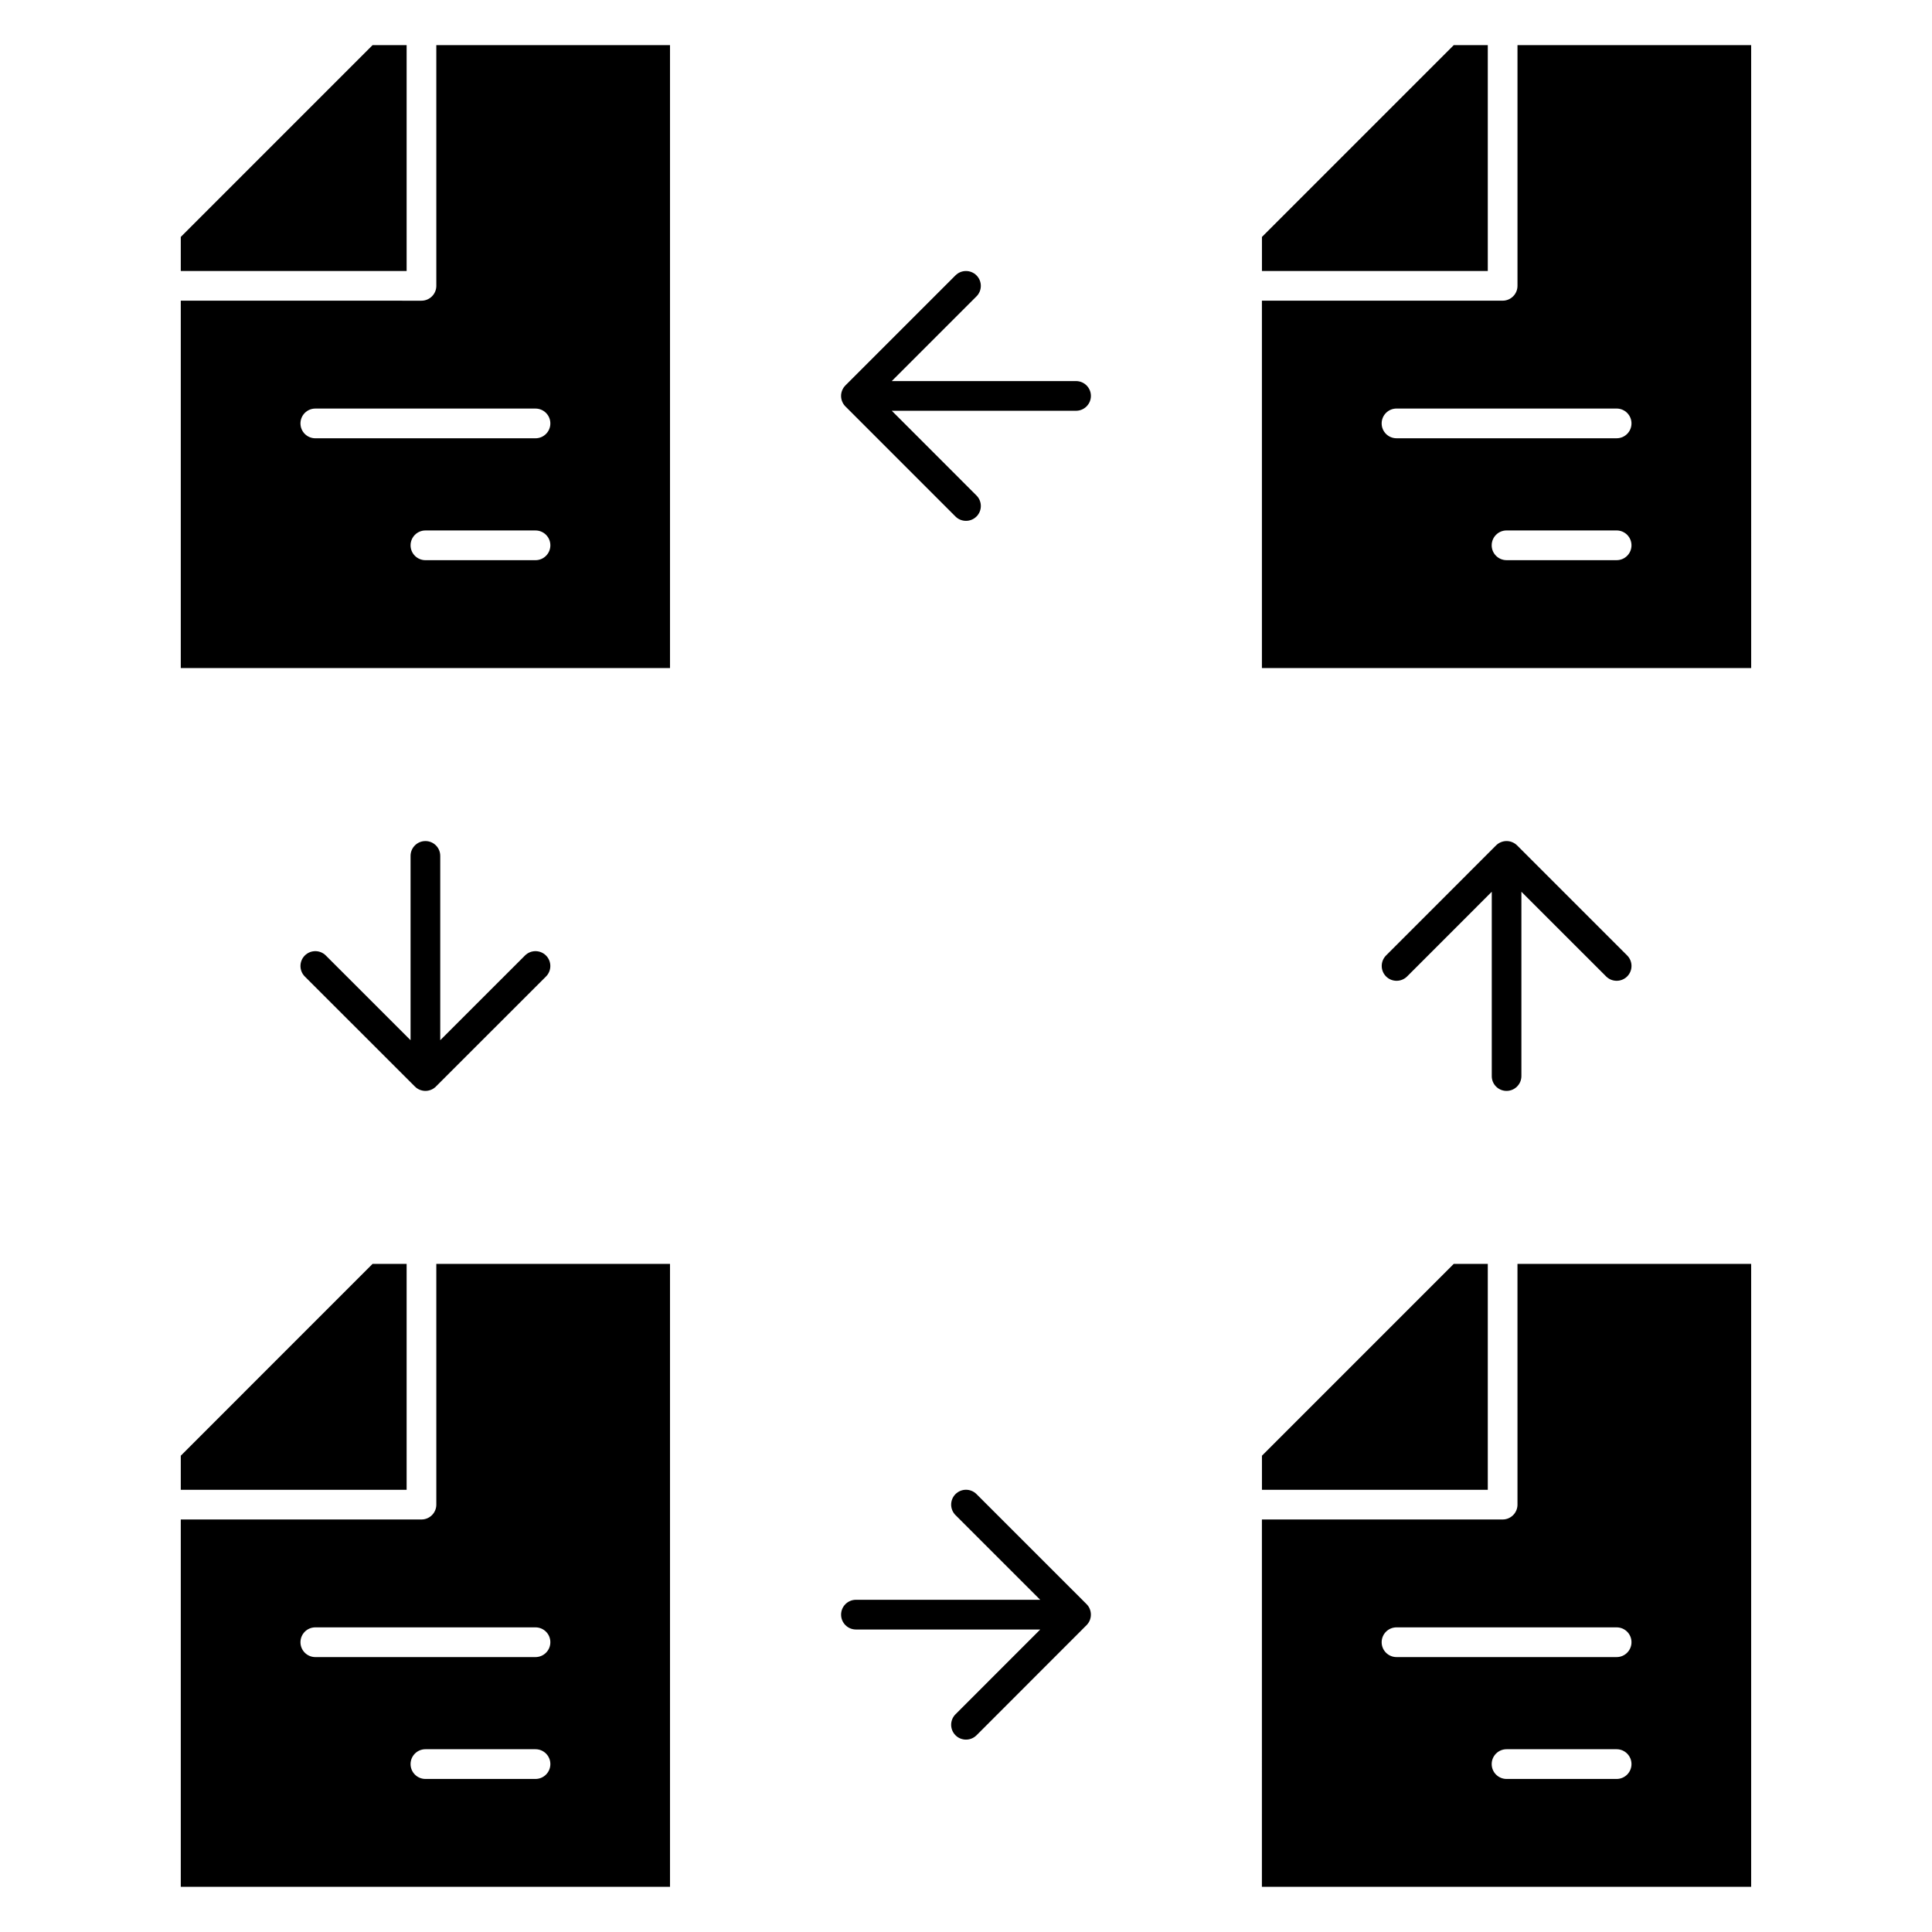 <?xml version="1.0" encoding="UTF-8"?>
<!-- Uploaded to: ICON Repo, www.svgrepo.com, Generator: ICON Repo Mixer Tools -->
<svg fill="#000000" width="800px" height="800px" version="1.1" viewBox="144 144 512 512" xmlns="http://www.w3.org/2000/svg">
 <g>
  <path d="m429.16 244.99h-48.832l22.449-22.449c1.535-1.535 1.535-4.031 0-5.566-1.535-1.535-4.031-1.535-5.566 0l-29.164 29.164c-0.363 0.363-0.652 0.805-0.852 1.281-0.402 0.961-0.402 2.047 0 3.008 0.195 0.488 0.488 0.922 0.852 1.281l29.164 29.172c0.77 0.77 1.777 1.148 2.785 1.148s2.016-0.387 2.785-1.148c1.535-1.535 1.535-4.031 0-5.566l-22.449-22.457h48.832c2.172 0 3.938-1.762 3.938-3.938 0.004-2.168-1.77-3.93-3.941-3.93z"/>
  <path d="m538.28 155.96h-9.02l-50.832 50.832v9.02h59.852z"/>
  <path d="m546.15 155.96v63.785c0 2.172-1.762 3.938-3.938 3.938h-63.793v97.359h129.66l-0.004-165.08zm26.273 136.49h-29.172c-2.172 0-3.938-1.762-3.938-3.938 0-2.172 1.762-3.938 3.938-3.938h29.172c2.172 0 3.938 1.762 3.938 3.938s-1.754 3.938-3.938 3.938zm0-32.305h-58.332c-2.172 0-3.938-1.762-3.938-3.938 0-2.172 1.762-3.938 3.938-3.938h58.332c2.172 0 3.938 1.762 3.938 3.938 0 2.176-1.754 3.938-3.938 3.938z"/>
  <path d="m538.28 478.94h-9.02l-50.832 50.84v9.027h59.852z"/>
  <path d="m546.15 542.74c0 2.172-1.762 3.938-3.938 3.938h-63.793l-0.004 97.352h129.66v-165.09h-61.93zm26.273 72.699h-29.172c-2.172 0-3.938-1.762-3.938-3.938 0-2.172 1.762-3.938 3.938-3.938h29.172c2.172 0 3.938 1.762 3.938 3.938 0 2.172-1.754 3.938-3.938 3.938zm3.938-36.234c0 2.172-1.762 3.938-3.938 3.938h-58.332c-2.172 0-3.938-1.762-3.938-3.938 0-2.172 1.762-3.938 3.938-3.938h58.332c2.184 0 3.938 1.754 3.938 3.938z"/>
  <path d="m251.76 155.96h-9.023l-50.828 50.832v9.02h59.852z"/>
  <path d="m259.63 219.75c0 2.172-1.762 3.938-3.938 3.938l-63.785-0.004v97.359h129.65v-165.08h-61.93zm26.285 72.703h-29.172c-2.172 0-3.938-1.762-3.938-3.938 0-2.172 1.762-3.938 3.938-3.938h29.172c2.172 0 3.938 1.762 3.938 3.938-0.004 2.176-1.766 3.938-3.938 3.938zm3.934-36.242c0 2.172-1.762 3.938-3.938 3.938h-58.348c-2.172 0-3.938-1.762-3.938-3.938 0-2.172 1.762-3.938 3.938-3.938h58.348c2.176 0.004 3.938 1.766 3.938 3.938z"/>
  <path d="m251.76 478.94h-9.023l-50.828 50.84v9.027h59.852z"/>
  <path d="m259.63 542.74c0 2.172-1.762 3.938-3.938 3.938h-63.785v97.352h129.65v-165.09h-61.93zm26.285 72.699h-29.172c-2.172 0-3.938-1.762-3.938-3.938 0-2.172 1.762-3.938 3.938-3.938h29.172c2.172 0 3.938 1.762 3.938 3.938-0.004 2.172-1.766 3.938-3.938 3.938zm3.934-36.234c0 2.172-1.762 3.938-3.938 3.938h-58.348c-2.172 0-3.938-1.762-3.938-3.938 0-2.172 1.762-3.938 3.938-3.938h58.348c2.176 0 3.938 1.754 3.938 3.938z"/>
  <path d="m432.8 570.39c-0.195-0.496-0.496-0.922-0.859-1.289l-29.156-29.148c-1.535-1.535-4.031-1.535-5.566 0-1.535 1.535-1.535 4.031 0 5.566l22.449 22.441h-48.832c-2.172 0-3.938 1.762-3.938 3.938 0 2.172 1.762 3.938 3.938 3.938h48.84l-22.457 22.465c-1.535 1.535-1.535 4.031 0 5.566 0.77 0.77 1.777 1.148 2.785 1.148 1.008 0 2.016-0.387 2.785-1.148l29.156-29.18c0.371-0.371 0.66-0.805 0.859-1.289 0.391-0.969 0.391-2.039-0.004-3.008z"/>
  <path d="m256.74 366.89c-2.172 0-3.938 1.762-3.938 3.938v48.84l-22.457-22.449c-1.535-1.535-4.031-1.535-5.566 0s-1.535 4.031 0 5.566l29.172 29.156c0.363 0.371 0.805 0.66 1.281 0.859 0.48 0.188 0.992 0.301 1.504 0.301s1.023-0.109 1.504-0.301c0.488-0.195 0.922-0.496 1.281-0.859l29.172-29.156c1.535-1.535 1.535-4.031 0-5.566-1.535-1.535-4.031-1.535-5.566 0l-22.457 22.449v-48.84c0.008-2.176-1.754-3.938-3.93-3.938z"/>
  <path d="m543.25 433.1c2.172 0 3.938-1.762 3.938-3.938v-48.84l22.457 22.449c0.77 0.77 1.777 1.148 2.785 1.148 1.008 0 2.016-0.387 2.785-1.148 1.535-1.535 1.535-4.031 0-5.566l-29.164-29.164c-0.371-0.363-0.805-0.652-1.289-0.852-0.961-0.402-2.039-0.402-3 0-0.496 0.195-0.922 0.488-1.289 0.852l-29.148 29.164c-1.535 1.535-1.535 4.031 0 5.566 0.77 0.77 1.777 1.148 2.785 1.148 1.008 0 2.016-0.387 2.785-1.148l22.441-22.449v48.832c-0.023 2.18 1.742 3.945 3.914 3.945z"/>
 </g>
</svg>